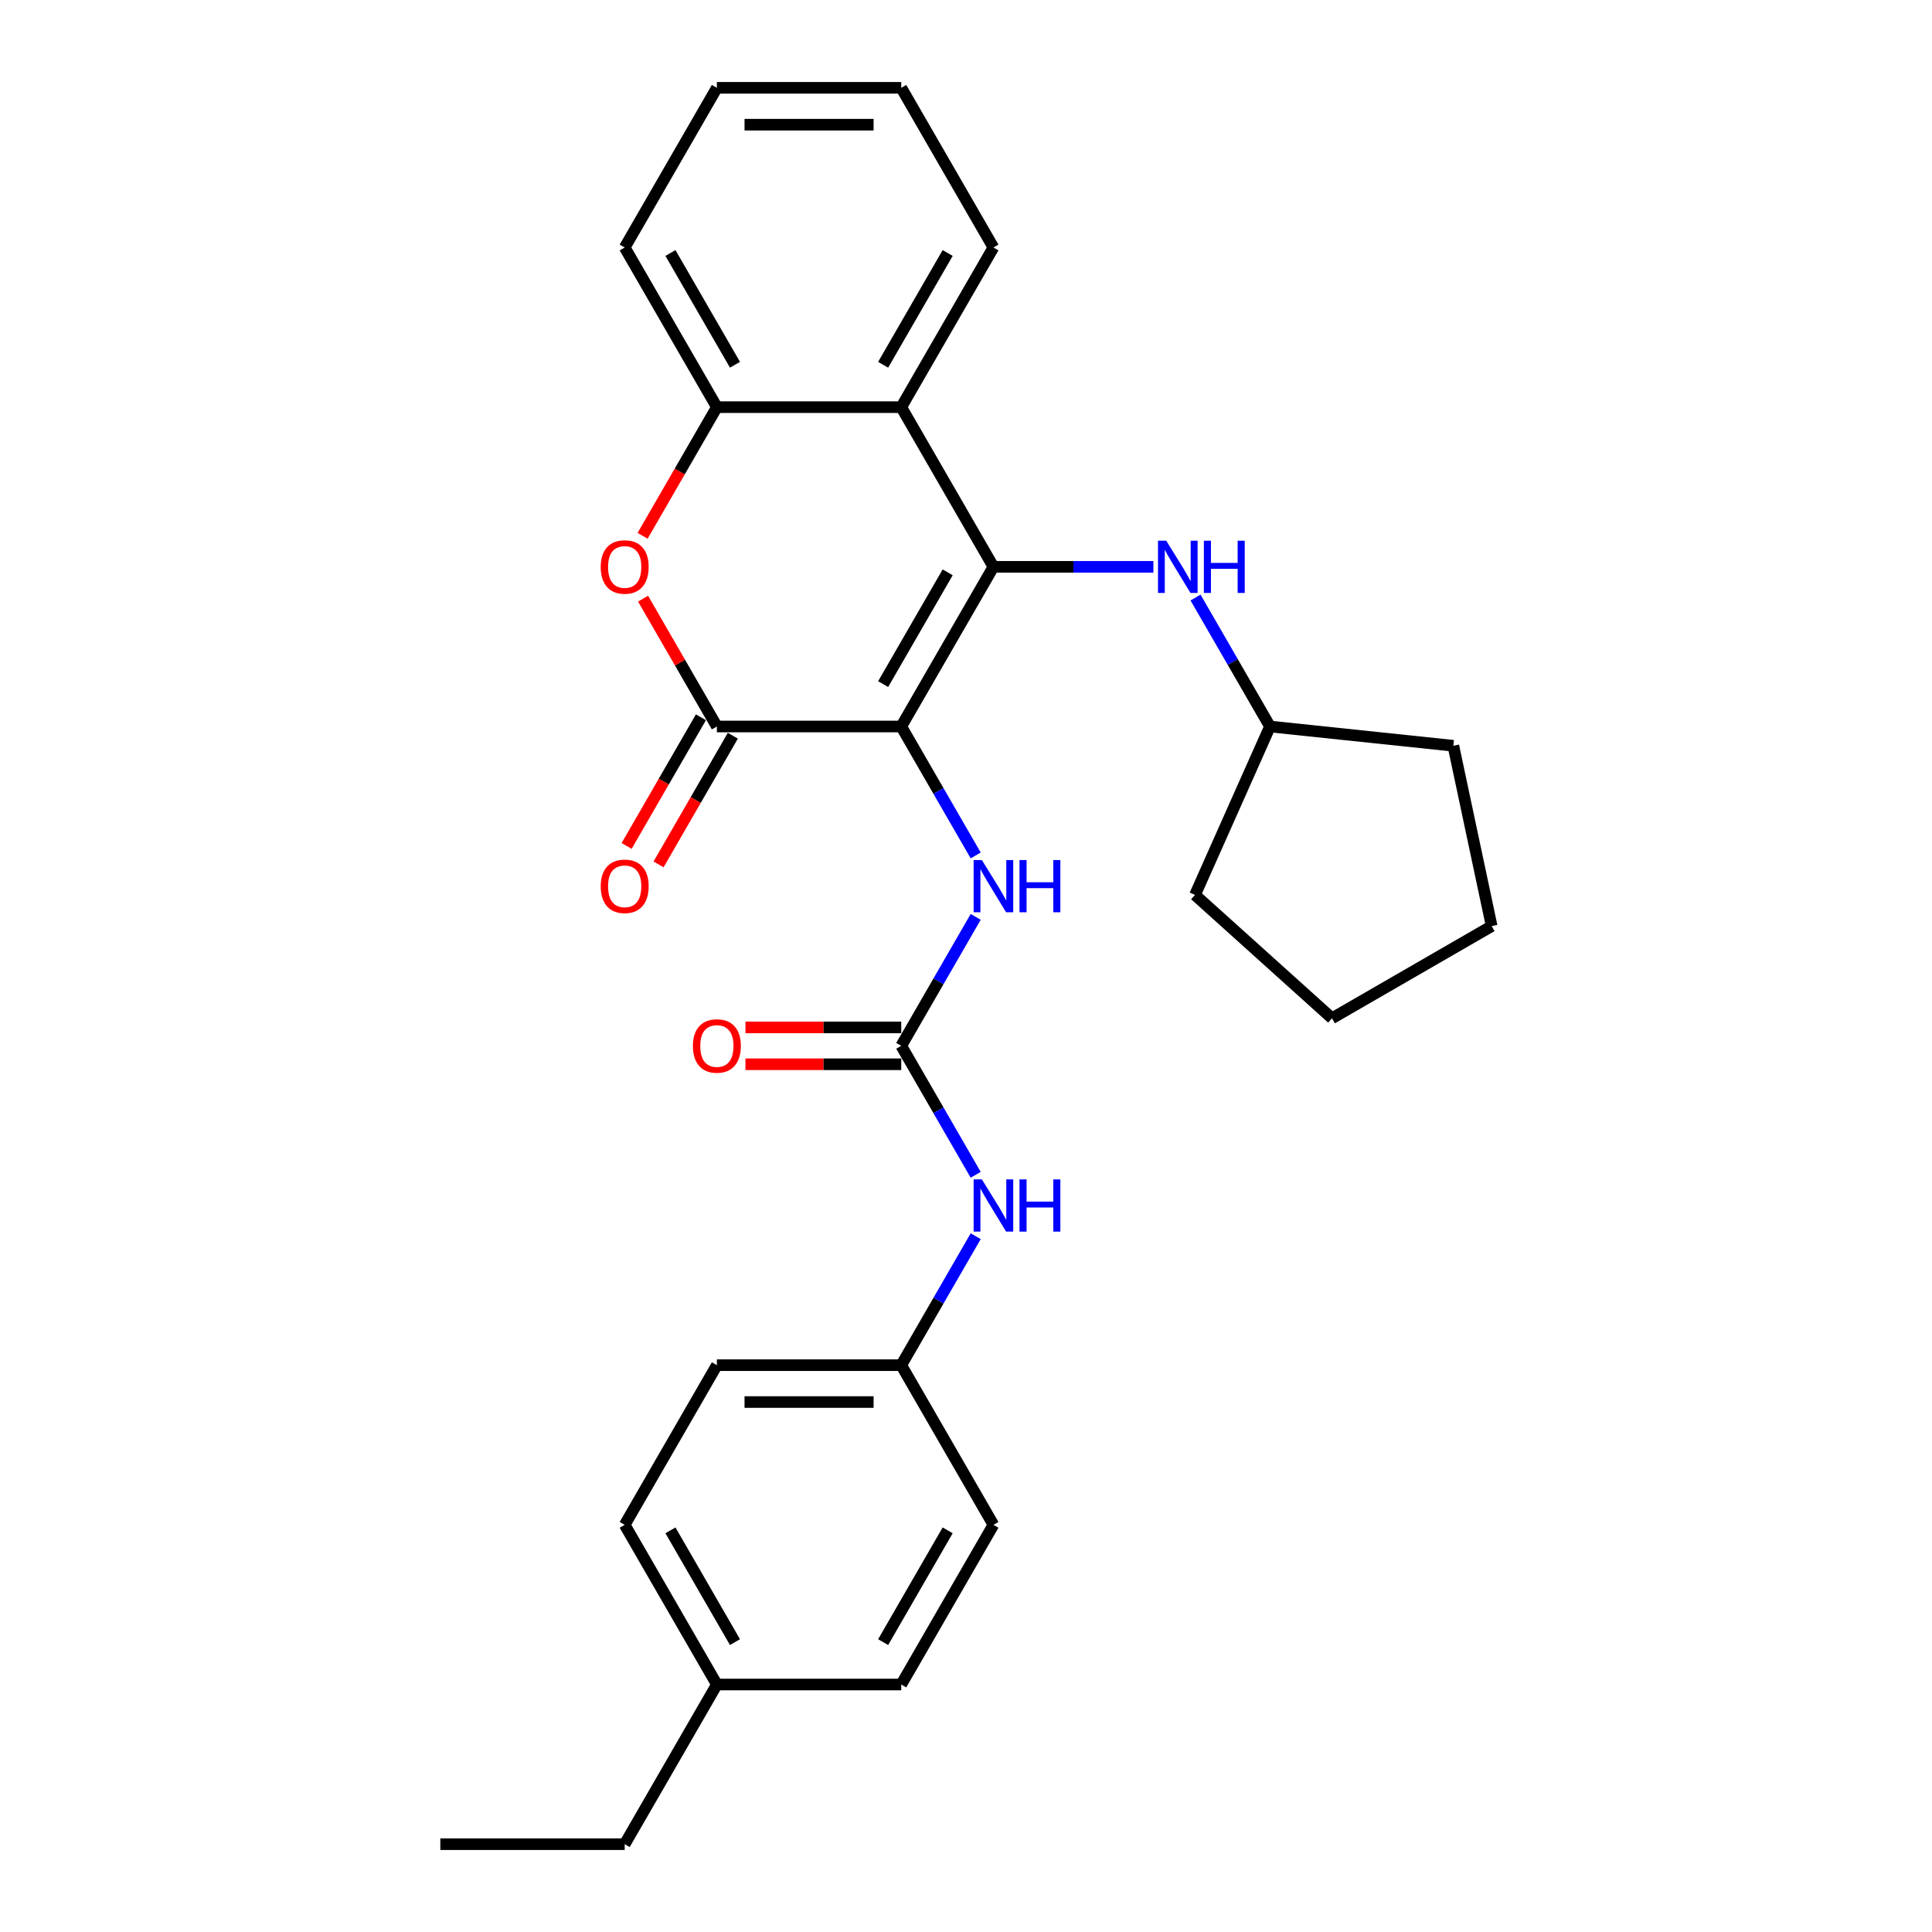 <?xml version='1.0' encoding='iso-8859-1'?>
<svg version='1.1' baseProfile='full'
              xmlns='http://www.w3.org/2000/svg'
                      xmlns:rdkit='http://www.rdkit.org/xml'
                      xmlns:xlink='http://www.w3.org/1999/xlink'
                  xml:space='preserve'
width='1000px' height='1000px' viewBox='0 0 1000 1000'>
<!-- END OF HEADER -->
<rect style='opacity:1.0;fill:#FFFFFF;stroke:none' width='1000' height='1000' x='0' y='0'> </rect>
<path class='bond-0' d='M 466.483,376.033 L 514.198,293.388' style='fill:none;fill-rule:evenodd;stroke:#000000;stroke-width:6px;stroke-linecap:butt;stroke-linejoin:miter;stroke-opacity:1' />
<path class='bond-0' d='M 457.112,354.093 L 490.512,296.242' style='fill:none;fill-rule:evenodd;stroke:#000000;stroke-width:6px;stroke-linecap:butt;stroke-linejoin:miter;stroke-opacity:1' />
<path class='bond-1' d='M 466.483,376.033 L 371.054,376.033' style='fill:none;fill-rule:evenodd;stroke:#000000;stroke-width:6px;stroke-linecap:butt;stroke-linejoin:miter;stroke-opacity:1' />
<path class='bond-4' d='M 466.483,376.033 L 485.751,409.406' style='fill:none;fill-rule:evenodd;stroke:#000000;stroke-width:6px;stroke-linecap:butt;stroke-linejoin:miter;stroke-opacity:1' />
<path class='bond-4' d='M 485.751,409.406 L 505.019,442.779' style='fill:none;fill-rule:evenodd;stroke:#0000FF;stroke-width:6px;stroke-linecap:butt;stroke-linejoin:miter;stroke-opacity:1' />
<path class='bond-2' d='M 514.198,293.388 L 466.483,210.744' style='fill:none;fill-rule:evenodd;stroke:#000000;stroke-width:6px;stroke-linecap:butt;stroke-linejoin:miter;stroke-opacity:1' />
<path class='bond-7' d='M 514.198,293.388 L 555.596,293.388' style='fill:none;fill-rule:evenodd;stroke:#000000;stroke-width:6px;stroke-linecap:butt;stroke-linejoin:miter;stroke-opacity:1' />
<path class='bond-7' d='M 555.596,293.388 L 596.993,293.388' style='fill:none;fill-rule:evenodd;stroke:#0000FF;stroke-width:6px;stroke-linecap:butt;stroke-linejoin:miter;stroke-opacity:1' />
<path class='bond-3' d='M 371.054,376.033 L 351.951,342.946' style='fill:none;fill-rule:evenodd;stroke:#000000;stroke-width:6px;stroke-linecap:butt;stroke-linejoin:miter;stroke-opacity:1' />
<path class='bond-3' d='M 351.951,342.946 L 332.848,309.86' style='fill:none;fill-rule:evenodd;stroke:#FF0000;stroke-width:6px;stroke-linecap:butt;stroke-linejoin:miter;stroke-opacity:1' />
<path class='bond-9' d='M 362.789,371.262 L 343.565,404.558' style='fill:none;fill-rule:evenodd;stroke:#000000;stroke-width:6px;stroke-linecap:butt;stroke-linejoin:miter;stroke-opacity:1' />
<path class='bond-9' d='M 343.565,404.558 L 324.342,437.855' style='fill:none;fill-rule:evenodd;stroke:#FF0000;stroke-width:6px;stroke-linecap:butt;stroke-linejoin:miter;stroke-opacity:1' />
<path class='bond-9' d='M 379.318,380.805 L 360.094,414.101' style='fill:none;fill-rule:evenodd;stroke:#000000;stroke-width:6px;stroke-linecap:butt;stroke-linejoin:miter;stroke-opacity:1' />
<path class='bond-9' d='M 360.094,414.101 L 340.87,447.398' style='fill:none;fill-rule:evenodd;stroke:#FF0000;stroke-width:6px;stroke-linecap:butt;stroke-linejoin:miter;stroke-opacity:1' />
<path class='bond-14' d='M 466.483,210.744 L 514.198,128.099' style='fill:none;fill-rule:evenodd;stroke:#000000;stroke-width:6px;stroke-linecap:butt;stroke-linejoin:miter;stroke-opacity:1' />
<path class='bond-14' d='M 457.112,188.804 L 490.512,130.953' style='fill:none;fill-rule:evenodd;stroke:#000000;stroke-width:6px;stroke-linecap:butt;stroke-linejoin:miter;stroke-opacity:1' />
<path class='bond-28' d='M 466.483,210.744 L 371.054,210.744' style='fill:none;fill-rule:evenodd;stroke:#000000;stroke-width:6px;stroke-linecap:butt;stroke-linejoin:miter;stroke-opacity:1' />
<path class='bond-6' d='M 332.606,277.337 L 351.83,244.04' style='fill:none;fill-rule:evenodd;stroke:#FF0000;stroke-width:6px;stroke-linecap:butt;stroke-linejoin:miter;stroke-opacity:1' />
<path class='bond-6' d='M 351.83,244.04 L 371.054,210.744' style='fill:none;fill-rule:evenodd;stroke:#000000;stroke-width:6px;stroke-linecap:butt;stroke-linejoin:miter;stroke-opacity:1' />
<path class='bond-5' d='M 505.019,474.576 L 485.751,507.949' style='fill:none;fill-rule:evenodd;stroke:#0000FF;stroke-width:6px;stroke-linecap:butt;stroke-linejoin:miter;stroke-opacity:1' />
<path class='bond-5' d='M 485.751,507.949 L 466.483,541.322' style='fill:none;fill-rule:evenodd;stroke:#000000;stroke-width:6px;stroke-linecap:butt;stroke-linejoin:miter;stroke-opacity:1' />
<path class='bond-8' d='M 466.483,541.322 L 485.751,574.695' style='fill:none;fill-rule:evenodd;stroke:#000000;stroke-width:6px;stroke-linecap:butt;stroke-linejoin:miter;stroke-opacity:1' />
<path class='bond-8' d='M 485.751,574.695 L 505.019,608.068' style='fill:none;fill-rule:evenodd;stroke:#0000FF;stroke-width:6px;stroke-linecap:butt;stroke-linejoin:miter;stroke-opacity:1' />
<path class='bond-10' d='M 466.483,531.779 L 426.164,531.779' style='fill:none;fill-rule:evenodd;stroke:#000000;stroke-width:6px;stroke-linecap:butt;stroke-linejoin:miter;stroke-opacity:1' />
<path class='bond-10' d='M 426.164,531.779 L 385.845,531.779' style='fill:none;fill-rule:evenodd;stroke:#FF0000;stroke-width:6px;stroke-linecap:butt;stroke-linejoin:miter;stroke-opacity:1' />
<path class='bond-10' d='M 466.483,550.865 L 426.164,550.865' style='fill:none;fill-rule:evenodd;stroke:#000000;stroke-width:6px;stroke-linecap:butt;stroke-linejoin:miter;stroke-opacity:1' />
<path class='bond-10' d='M 426.164,550.865 L 385.845,550.865' style='fill:none;fill-rule:evenodd;stroke:#FF0000;stroke-width:6px;stroke-linecap:butt;stroke-linejoin:miter;stroke-opacity:1' />
<path class='bond-19' d='M 371.054,210.744 L 323.339,128.099' style='fill:none;fill-rule:evenodd;stroke:#000000;stroke-width:6px;stroke-linecap:butt;stroke-linejoin:miter;stroke-opacity:1' />
<path class='bond-19' d='M 380.425,188.804 L 347.025,130.953' style='fill:none;fill-rule:evenodd;stroke:#000000;stroke-width:6px;stroke-linecap:butt;stroke-linejoin:miter;stroke-opacity:1' />
<path class='bond-12' d='M 618.807,309.287 L 638.075,342.66' style='fill:none;fill-rule:evenodd;stroke:#0000FF;stroke-width:6px;stroke-linecap:butt;stroke-linejoin:miter;stroke-opacity:1' />
<path class='bond-12' d='M 638.075,342.66 L 657.343,376.033' style='fill:none;fill-rule:evenodd;stroke:#000000;stroke-width:6px;stroke-linecap:butt;stroke-linejoin:miter;stroke-opacity:1' />
<path class='bond-11' d='M 505.019,639.866 L 485.751,673.239' style='fill:none;fill-rule:evenodd;stroke:#0000FF;stroke-width:6px;stroke-linecap:butt;stroke-linejoin:miter;stroke-opacity:1' />
<path class='bond-11' d='M 485.751,673.239 L 466.483,706.612' style='fill:none;fill-rule:evenodd;stroke:#000000;stroke-width:6px;stroke-linecap:butt;stroke-linejoin:miter;stroke-opacity:1' />
<path class='bond-15' d='M 466.483,706.612 L 514.198,789.256' style='fill:none;fill-rule:evenodd;stroke:#000000;stroke-width:6px;stroke-linecap:butt;stroke-linejoin:miter;stroke-opacity:1' />
<path class='bond-16' d='M 466.483,706.612 L 371.054,706.612' style='fill:none;fill-rule:evenodd;stroke:#000000;stroke-width:6px;stroke-linecap:butt;stroke-linejoin:miter;stroke-opacity:1' />
<path class='bond-16' d='M 452.169,725.698 L 385.368,725.698' style='fill:none;fill-rule:evenodd;stroke:#000000;stroke-width:6px;stroke-linecap:butt;stroke-linejoin:miter;stroke-opacity:1' />
<path class='bond-21' d='M 657.343,376.033 L 752.25,386.008' style='fill:none;fill-rule:evenodd;stroke:#000000;stroke-width:6px;stroke-linecap:butt;stroke-linejoin:miter;stroke-opacity:1' />
<path class='bond-22' d='M 657.343,376.033 L 618.528,463.213' style='fill:none;fill-rule:evenodd;stroke:#000000;stroke-width:6px;stroke-linecap:butt;stroke-linejoin:miter;stroke-opacity:1' />
<path class='bond-13' d='M 371.054,871.901 L 323.339,789.256' style='fill:none;fill-rule:evenodd;stroke:#000000;stroke-width:6px;stroke-linecap:butt;stroke-linejoin:miter;stroke-opacity:1' />
<path class='bond-13' d='M 380.425,849.961 L 347.025,792.11' style='fill:none;fill-rule:evenodd;stroke:#000000;stroke-width:6px;stroke-linecap:butt;stroke-linejoin:miter;stroke-opacity:1' />
<path class='bond-20' d='M 371.054,871.901 L 323.339,954.545' style='fill:none;fill-rule:evenodd;stroke:#000000;stroke-width:6px;stroke-linecap:butt;stroke-linejoin:miter;stroke-opacity:1' />
<path class='bond-31' d='M 371.054,871.901 L 466.483,871.901' style='fill:none;fill-rule:evenodd;stroke:#000000;stroke-width:6px;stroke-linecap:butt;stroke-linejoin:miter;stroke-opacity:1' />
<path class='bond-23' d='M 514.198,128.099 L 466.483,45.455' style='fill:none;fill-rule:evenodd;stroke:#000000;stroke-width:6px;stroke-linecap:butt;stroke-linejoin:miter;stroke-opacity:1' />
<path class='bond-18' d='M 514.198,789.256 L 466.483,871.901' style='fill:none;fill-rule:evenodd;stroke:#000000;stroke-width:6px;stroke-linecap:butt;stroke-linejoin:miter;stroke-opacity:1' />
<path class='bond-18' d='M 490.512,792.11 L 457.112,849.961' style='fill:none;fill-rule:evenodd;stroke:#000000;stroke-width:6px;stroke-linecap:butt;stroke-linejoin:miter;stroke-opacity:1' />
<path class='bond-17' d='M 371.054,706.612 L 323.339,789.256' style='fill:none;fill-rule:evenodd;stroke:#000000;stroke-width:6px;stroke-linecap:butt;stroke-linejoin:miter;stroke-opacity:1' />
<path class='bond-24' d='M 323.339,128.099 L 371.054,45.455' style='fill:none;fill-rule:evenodd;stroke:#000000;stroke-width:6px;stroke-linecap:butt;stroke-linejoin:miter;stroke-opacity:1' />
<path class='bond-25' d='M 323.339,954.545 L 227.909,954.545' style='fill:none;fill-rule:evenodd;stroke:#000000;stroke-width:6px;stroke-linecap:butt;stroke-linejoin:miter;stroke-opacity:1' />
<path class='bond-26' d='M 752.25,386.008 L 772.091,479.353' style='fill:none;fill-rule:evenodd;stroke:#000000;stroke-width:6px;stroke-linecap:butt;stroke-linejoin:miter;stroke-opacity:1' />
<path class='bond-27' d='M 618.528,463.213 L 689.446,527.068' style='fill:none;fill-rule:evenodd;stroke:#000000;stroke-width:6px;stroke-linecap:butt;stroke-linejoin:miter;stroke-opacity:1' />
<path class='bond-29' d='M 466.483,45.455 L 371.054,45.455' style='fill:none;fill-rule:evenodd;stroke:#000000;stroke-width:6px;stroke-linecap:butt;stroke-linejoin:miter;stroke-opacity:1' />
<path class='bond-29' d='M 452.169,64.54 L 385.368,64.54' style='fill:none;fill-rule:evenodd;stroke:#000000;stroke-width:6px;stroke-linecap:butt;stroke-linejoin:miter;stroke-opacity:1' />
<path class='bond-30' d='M 772.091,479.353 L 689.446,527.068' style='fill:none;fill-rule:evenodd;stroke:#000000;stroke-width:6px;stroke-linecap:butt;stroke-linejoin:miter;stroke-opacity:1' />
<path  class='atom-4' d='M 310.933 293.465
Q 310.933 286.976, 314.139 283.349
Q 317.346 279.723, 323.339 279.723
Q 329.332 279.723, 332.538 283.349
Q 335.745 286.976, 335.745 293.465
Q 335.745 300.03, 332.5 303.771
Q 329.255 307.474, 323.339 307.474
Q 317.384 307.474, 314.139 303.771
Q 310.933 300.069, 310.933 293.465
M 323.339 304.42
Q 327.461 304.42, 329.675 301.672
Q 331.927 298.885, 331.927 293.465
Q 331.927 288.159, 329.675 285.487
Q 327.461 282.777, 323.339 282.777
Q 319.216 282.777, 316.964 285.449
Q 314.75 288.121, 314.75 293.465
Q 314.75 298.923, 316.964 301.672
Q 319.216 304.42, 323.339 304.42
' fill='#FF0000'/>
<path  class='atom-5' d='M 508.224 445.165
L 517.08 459.479
Q 517.958 460.892, 519.371 463.449
Q 520.783 466.007, 520.859 466.159
L 520.859 445.165
L 524.448 445.165
L 524.448 472.191
L 520.745 472.191
L 511.24 456.54
Q 510.133 454.708, 508.95 452.608
Q 507.805 450.509, 507.461 449.86
L 507.461 472.191
L 503.949 472.191
L 503.949 445.165
L 508.224 445.165
' fill='#0000FF'/>
<path  class='atom-5' d='M 527.692 445.165
L 531.357 445.165
L 531.357 456.655
L 545.175 456.655
L 545.175 445.165
L 548.839 445.165
L 548.839 472.191
L 545.175 472.191
L 545.175 459.708
L 531.357 459.708
L 531.357 472.191
L 527.692 472.191
L 527.692 445.165
' fill='#0000FF'/>
<path  class='atom-8' d='M 603.654 279.876
L 612.51 294.19
Q 613.388 295.602, 614.8 298.16
Q 616.213 300.717, 616.289 300.87
L 616.289 279.876
L 619.877 279.876
L 619.877 306.901
L 616.175 306.901
L 606.67 291.251
Q 605.563 289.419, 604.38 287.319
Q 603.234 285.22, 602.891 284.571
L 602.891 306.901
L 599.379 306.901
L 599.379 279.876
L 603.654 279.876
' fill='#0000FF'/>
<path  class='atom-8' d='M 623.122 279.876
L 626.786 279.876
L 626.786 291.365
L 640.605 291.365
L 640.605 279.876
L 644.269 279.876
L 644.269 306.901
L 640.605 306.901
L 640.605 294.419
L 626.786 294.419
L 626.786 306.901
L 623.122 306.901
L 623.122 279.876
' fill='#0000FF'/>
<path  class='atom-9' d='M 508.224 610.454
L 517.08 624.769
Q 517.958 626.181, 519.371 628.738
Q 520.783 631.296, 520.859 631.449
L 520.859 610.454
L 524.448 610.454
L 524.448 637.48
L 520.745 637.48
L 511.24 621.829
Q 510.133 619.997, 508.95 617.898
Q 507.805 615.798, 507.461 615.149
L 507.461 637.48
L 503.949 637.48
L 503.949 610.454
L 508.224 610.454
' fill='#0000FF'/>
<path  class='atom-9' d='M 527.692 610.454
L 531.357 610.454
L 531.357 621.944
L 545.175 621.944
L 545.175 610.454
L 548.839 610.454
L 548.839 637.48
L 545.175 637.48
L 545.175 624.998
L 531.357 624.998
L 531.357 637.48
L 527.692 637.48
L 527.692 610.454
' fill='#0000FF'/>
<path  class='atom-10' d='M 310.933 458.754
Q 310.933 452.265, 314.139 448.638
Q 317.346 445.012, 323.339 445.012
Q 329.332 445.012, 332.538 448.638
Q 335.745 452.265, 335.745 458.754
Q 335.745 465.32, 332.5 469.06
Q 329.255 472.763, 323.339 472.763
Q 317.384 472.763, 314.139 469.06
Q 310.933 465.358, 310.933 458.754
M 323.339 469.709
Q 327.461 469.709, 329.675 466.961
Q 331.927 464.174, 331.927 458.754
Q 331.927 453.448, 329.675 450.776
Q 327.461 448.066, 323.339 448.066
Q 319.216 448.066, 316.964 450.738
Q 314.75 453.41, 314.75 458.754
Q 314.75 464.213, 316.964 466.961
Q 319.216 469.709, 323.339 469.709
' fill='#FF0000'/>
<path  class='atom-11' d='M 358.648 541.399
Q 358.648 534.909, 361.854 531.283
Q 365.061 527.657, 371.054 527.657
Q 377.047 527.657, 380.253 531.283
Q 383.46 534.909, 383.46 541.399
Q 383.46 547.964, 380.215 551.705
Q 376.97 555.408, 371.054 555.408
Q 365.099 555.408, 361.854 551.705
Q 358.648 548.002, 358.648 541.399
M 371.054 552.354
Q 375.176 552.354, 377.39 549.606
Q 379.642 546.819, 379.642 541.399
Q 379.642 536.093, 377.39 533.421
Q 375.176 530.711, 371.054 530.711
Q 366.931 530.711, 364.679 533.383
Q 362.465 536.055, 362.465 541.399
Q 362.465 546.857, 364.679 549.606
Q 366.931 552.354, 371.054 552.354
' fill='#FF0000'/>
</svg>
